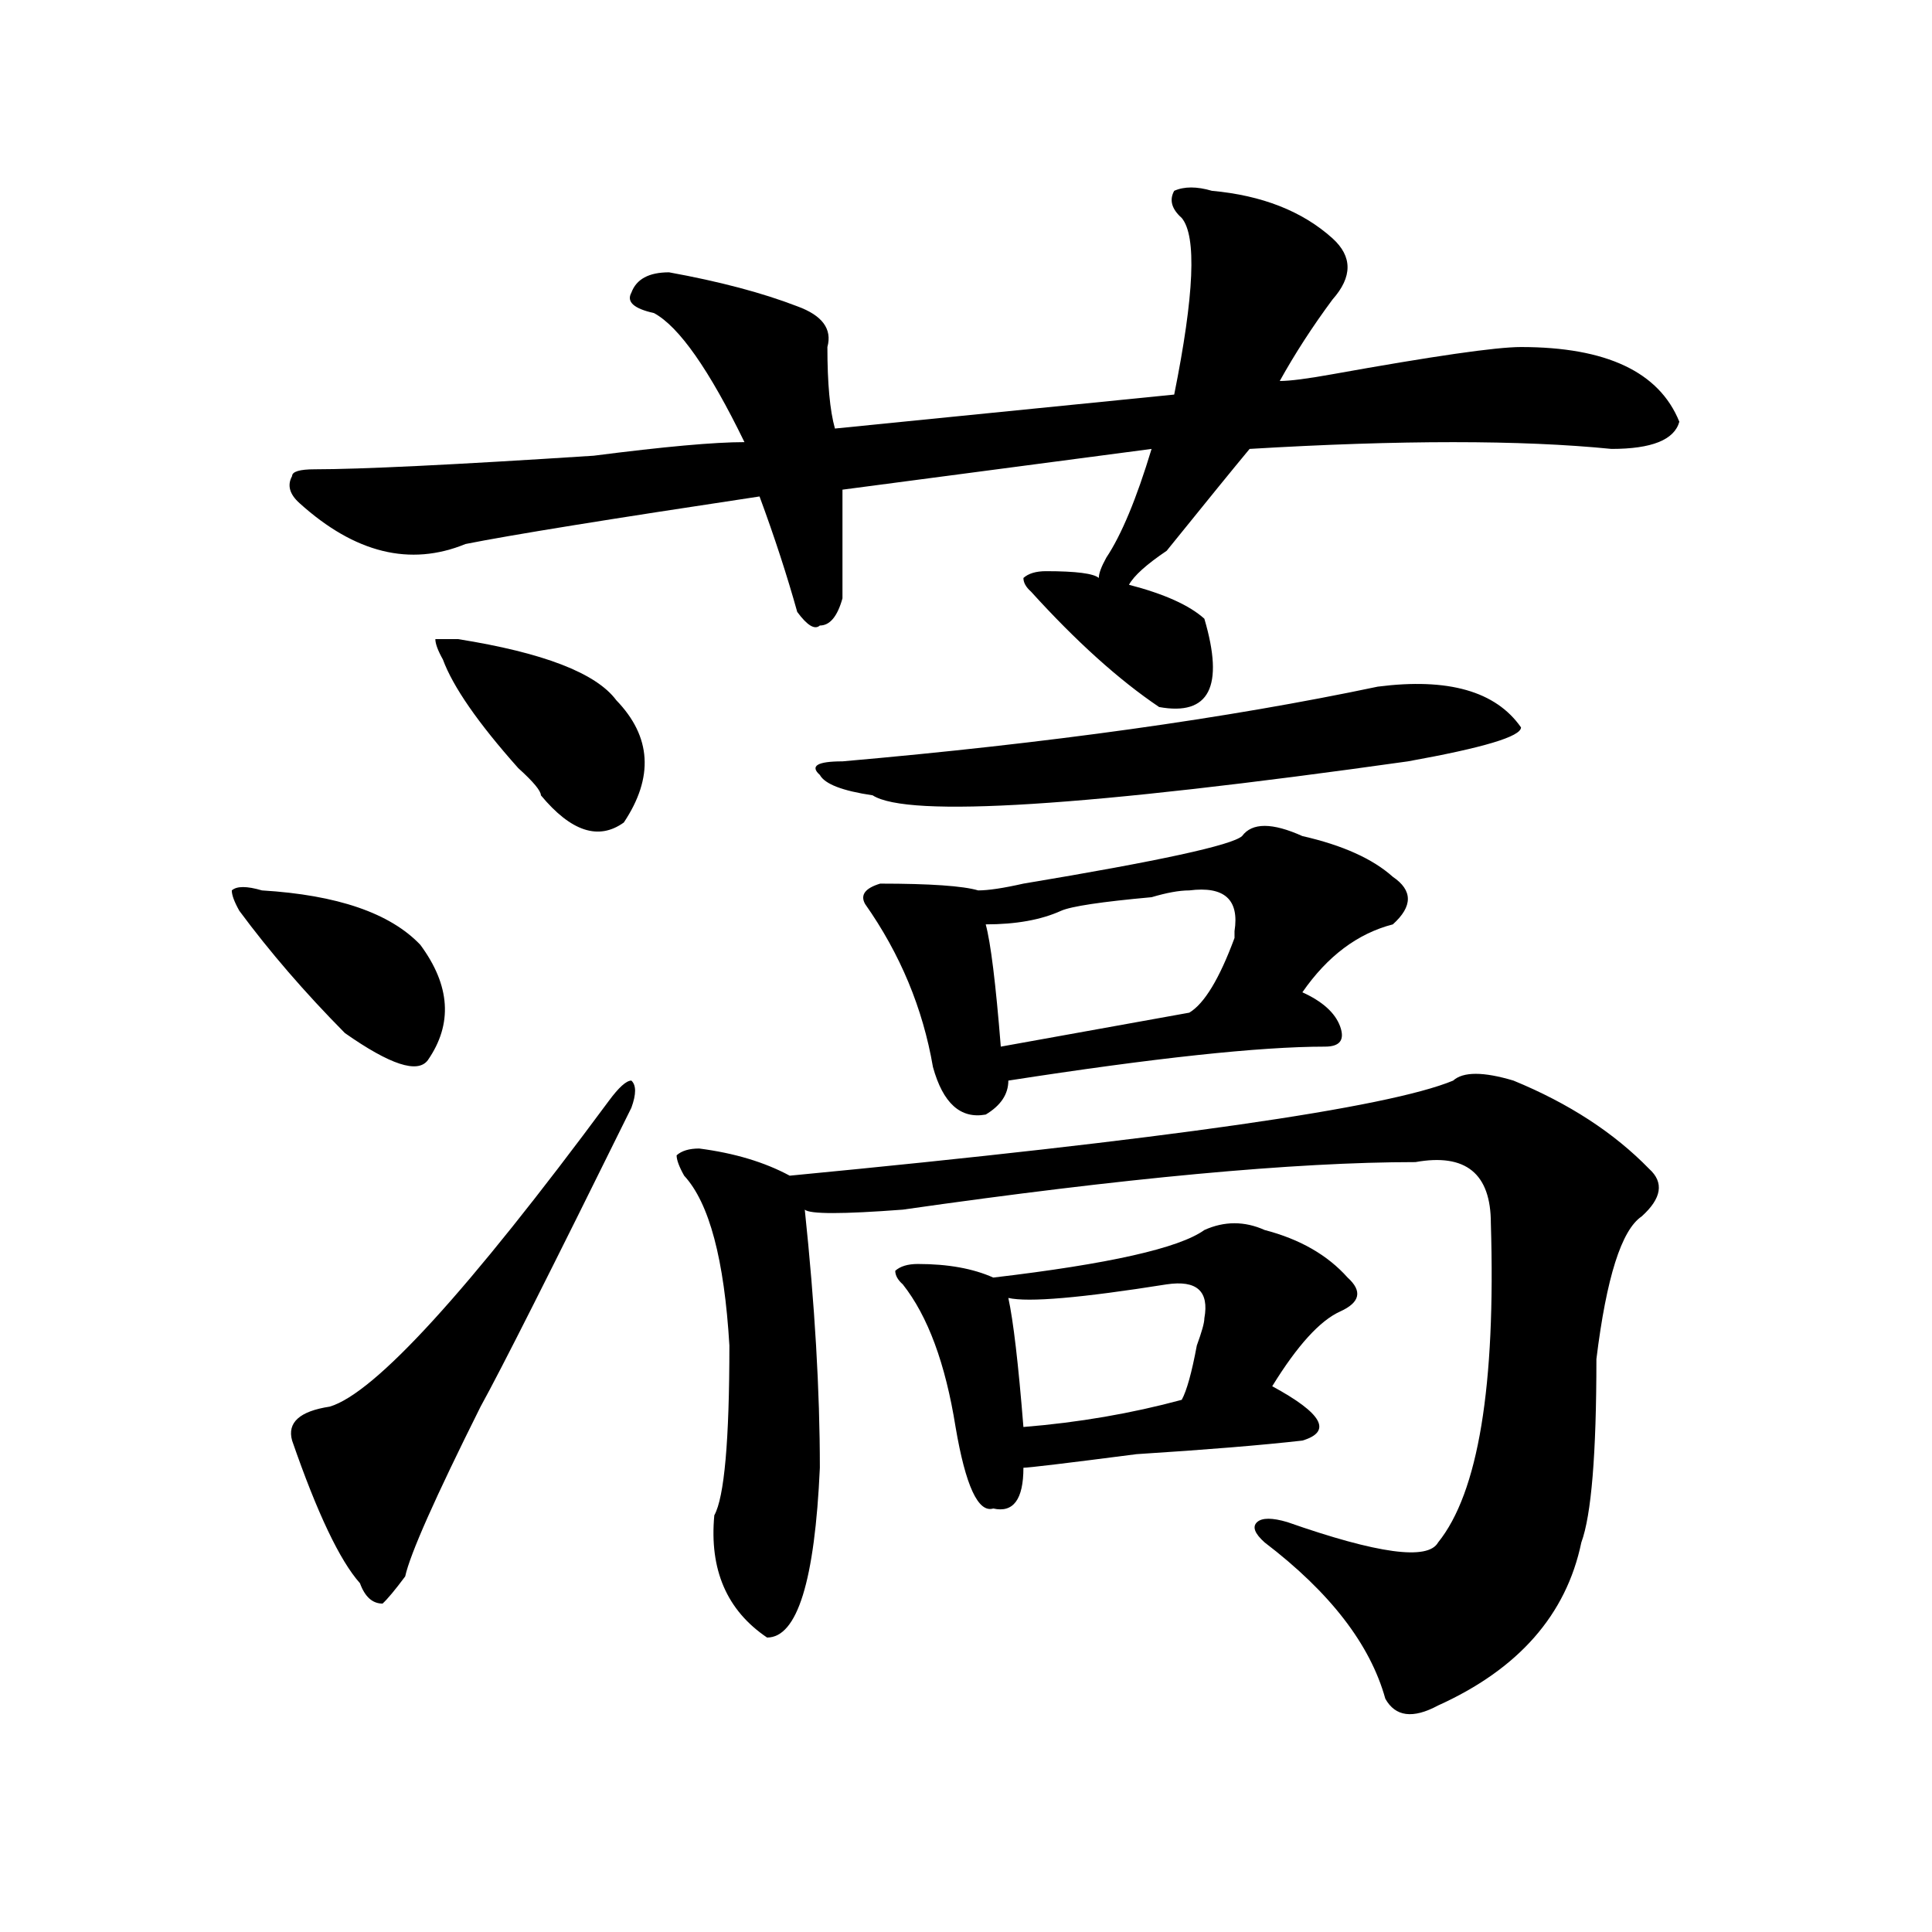 <?xml version="1.0" encoding="utf-8"?>
<!-- Generator: Adobe Illustrator 16.0.0, SVG Export Plug-In . SVG Version: 6.00 Build 0)  -->
<!DOCTYPE svg PUBLIC "-//W3C//DTD SVG 1.1//EN" "http://www.w3.org/Graphics/SVG/1.1/DTD/svg11.dtd">
<svg version="1.1" id="图层_1" xmlns="http://www.w3.org/2000/svg" xmlns:xlink="http://www.w3.org/1999/xlink" x="0px" y="0px"
	 width="1000px" height="1000px" viewBox="0 0 1000 1000" enable-background="new 0 0 1000 1000" xml:space="preserve">
<path d="M135.583,460.875c39.023,2.362,66.34,11.755,81.949,28.125c15.609,21.094,16.89,41.034,3.902,59.766
	c-5.244,7.031-19.512,2.362-42.926-14.063c-20.853-21.094-39.023-42.188-54.633-63.281c-2.622-4.669-3.902-8.185-3.902-10.547
	C122.534,458.567,127.778,458.567,135.583,460.875z M627.277,98.766c25.976,2.362,46.828,10.547,62.438,24.609
	c10.366,9.393,10.366,19.94,0,31.641c-10.426,14.063-19.512,28.125-27.316,42.188c5.184,0,14.269-1.153,27.316-3.516
	c52.012-9.339,84.511-14.063,97.559-14.063c44.207,0,71.523,12.909,81.949,38.672c-2.621,9.394-14.328,14.063-35.121,14.063
	c-46.828-4.669-109.266-4.669-187.313,0c-7.805,9.394-22.133,26.972-42.926,52.734c-10.426,7.031-16.95,12.909-19.512,17.578
	c18.171,4.724,31.219,10.547,39.023,17.578c10.366,35.156,2.562,50.427-23.414,45.703c-20.853-14.063-42.926-33.948-66.34-59.766
	c-2.621-2.308-3.902-4.669-3.902-7.031c2.562-2.308,6.464-3.516,11.707-3.516c15.609,0,24.695,1.208,27.316,3.516
	c0-2.308,1.281-5.823,3.902-10.547c7.805-11.7,15.609-30.433,23.414-56.25l-159.996,21.094c0,21.094,0,39.88,0,56.25
	c-2.621,9.394-6.523,14.063-11.707,14.063c-2.621,2.362-6.523,0-11.707-7.031c-5.243-18.731-11.707-38.672-19.512-59.766
	c-78.047,11.755-128.777,19.94-152.191,24.609c-28.657,11.755-57.254,4.724-85.851-21.094c-5.244-4.669-6.524-9.339-3.902-14.063
	c0-2.308,3.902-3.516,11.707-3.516c23.414,0,71.523-2.308,144.386-7.031c36.402-4.669,62.438-7.031,78.047-7.031
	c-18.23-37.464-33.84-59.766-46.828-66.797c-10.426-2.308-14.328-5.823-11.707-10.547c2.562-7.031,9.086-10.547,19.512-10.547
	c25.976,4.724,48.109,10.547,66.34,17.578c12.988,4.724,18.171,11.755,15.609,21.094c0,18.786,1.281,32.849,3.902,42.188
	l175.605-17.578c10.366-51.526,11.707-82.013,3.902-91.406c-5.243-4.669-6.523-9.339-3.902-14.063
	C612.949,96.458,619.473,96.458,627.277,98.766z M326.797,573.375c-41.645,84.375-67.681,135.956-78.047,154.688
	c-23.414,46.911-36.462,76.19-39.023,87.891c-5.244,7.031-9.146,11.7-11.707,14.063c-5.244,0-9.146-3.516-11.707-10.547
	c-10.426-11.7-22.133-36.31-35.121-73.828c-2.622-9.339,3.902-15.216,19.512-17.578c23.414-7.031,71.523-59.766,144.386-158.203
	c5.184-7.031,9.086-10.547,11.707-10.547C329.358,561.675,329.358,566.344,326.797,573.375z M237.043,330.797
	c44.207,7.031,71.523,17.578,81.949,31.641c18.171,18.786,19.512,39.88,3.902,63.281c-13.048,9.394-27.316,4.724-42.926-14.063
	c0-2.308-3.902-7.031-11.707-14.063c-20.853-23.401-33.84-42.188-39.023-56.25c-2.622-4.669-3.902-8.185-3.902-10.547H237.043z
	 M752.152,559.313c5.184-4.669,15.609-4.669,31.219,0c28.598,11.755,52.012,26.972,70.242,45.703
	c7.805,7.031,6.464,15.271-3.902,24.609c-10.426,7.031-18.23,31.641-23.414,73.828c0,49.219-2.621,80.859-7.805,94.922
	c-7.805,37.463-32.56,65.588-74.145,84.375c-13.048,7.031-22.133,5.822-27.316-3.516c-7.805-28.125-28.657-55.097-62.438-80.859
	c-5.243-4.669-6.523-8.185-3.902-10.547c2.562-2.308,7.805-2.308,15.609,0c46.828,16.425,72.804,19.94,78.047,10.547
	c20.793-25.763,29.878-80.859,27.316-165.234c0-25.763-13.048-36.31-39.023-31.641c-62.438,0-150.91,8.239-265.359,24.609
	c-31.219,2.362-48.169,2.362-50.73,0c5.184,49.219,7.805,93.769,7.805,133.594c-2.621,58.557-11.707,87.891-27.316,87.891
	c-20.853-14.063-29.938-35.156-27.316-63.281c5.184-9.339,7.805-38.672,7.805-87.891c-2.621-44.495-10.426-73.828-23.414-87.891
	c-2.621-4.669-3.902-8.185-3.902-10.547c2.562-2.308,6.464-3.516,11.707-3.516c18.171,2.362,33.78,7.031,46.828,14.063
	C603.863,589.8,718.313,573.375,752.152,559.313z M787.273,376.5c0,4.724-19.512,10.547-58.535,17.578
	c-166.52,23.456-258.896,29.333-277.066,17.578c-15.609-2.308-24.755-5.823-27.316-10.547c-5.243-4.669-1.341-7.031,11.707-7.031
	c106.645-9.339,199.02-22.247,277.066-38.672C749.531,350.737,774.226,357.769,787.273,376.5z M642.887,432.75
	c5.184-7.031,15.609-7.031,31.219,0c20.793,4.724,36.402,11.755,46.828,21.094c10.366,7.031,10.366,15.271,0,24.609
	c-18.23,4.724-33.84,16.425-46.828,35.156c10.366,4.724,16.891,10.547,19.512,17.578c2.562,7.031,0,10.547-7.805,10.547
	c-33.84,0-88.473,5.878-163.898,17.578c0,7.031-3.902,12.909-11.707,17.578c-13.048,2.362-22.133-5.823-27.316-24.609
	c-5.243-30.433-16.95-58.558-35.121-84.375c-2.621-4.669,0-8.185,7.805-10.547c25.976,0,42.926,1.208,50.73,3.516
	c5.184,0,12.988-1.153,23.414-3.516C599.961,445.659,637.644,437.474,642.887,432.75z M623.375,636.656
	c10.366-4.669,20.793-4.669,31.219,0c18.171,4.724,32.5,12.909,42.926,24.609c7.805,7.031,6.464,12.909-3.902,17.578
	c-10.426,4.724-22.133,17.578-35.121,38.672c25.976,14.063,31.219,23.456,15.609,28.125c-20.853,2.362-49.449,4.724-85.852,7.031
	c-36.462,4.724-55.974,7.031-58.535,7.031c0,16.425-5.243,23.456-15.609,21.094c-7.805,2.362-14.328-11.7-19.512-42.188
	c-5.243-32.794-14.328-57.403-27.316-73.828c-2.621-2.308-3.902-4.669-3.902-7.031c2.562-2.308,6.464-3.516,11.707-3.516
	c15.609,0,28.598,2.362,39.023,7.031C573.926,654.234,610.327,646.05,623.375,636.656z M615.57,460.875
	c-5.243,0-11.707,1.208-19.512,3.516c-26.035,2.362-41.645,4.724-46.828,7.031c-10.426,4.724-23.414,7.031-39.023,7.031
	c2.562,9.394,5.184,30.487,7.805,63.281l97.559-17.578c7.805-4.669,15.609-17.578,23.414-38.672v-3.516
	C641.546,465.599,633.741,458.567,615.57,460.875z M603.863,664.781c-44.267,7.031-71.583,9.394-81.949,7.031
	c2.562,11.755,5.184,34.003,7.805,66.797c28.598-2.308,55.914-7.031,81.949-14.063c2.562-4.669,5.184-14.063,7.805-28.125
	c2.562-7.031,3.902-11.7,3.902-14.063C625.937,668.297,619.473,662.474,603.863,664.781z"/>
</svg>
